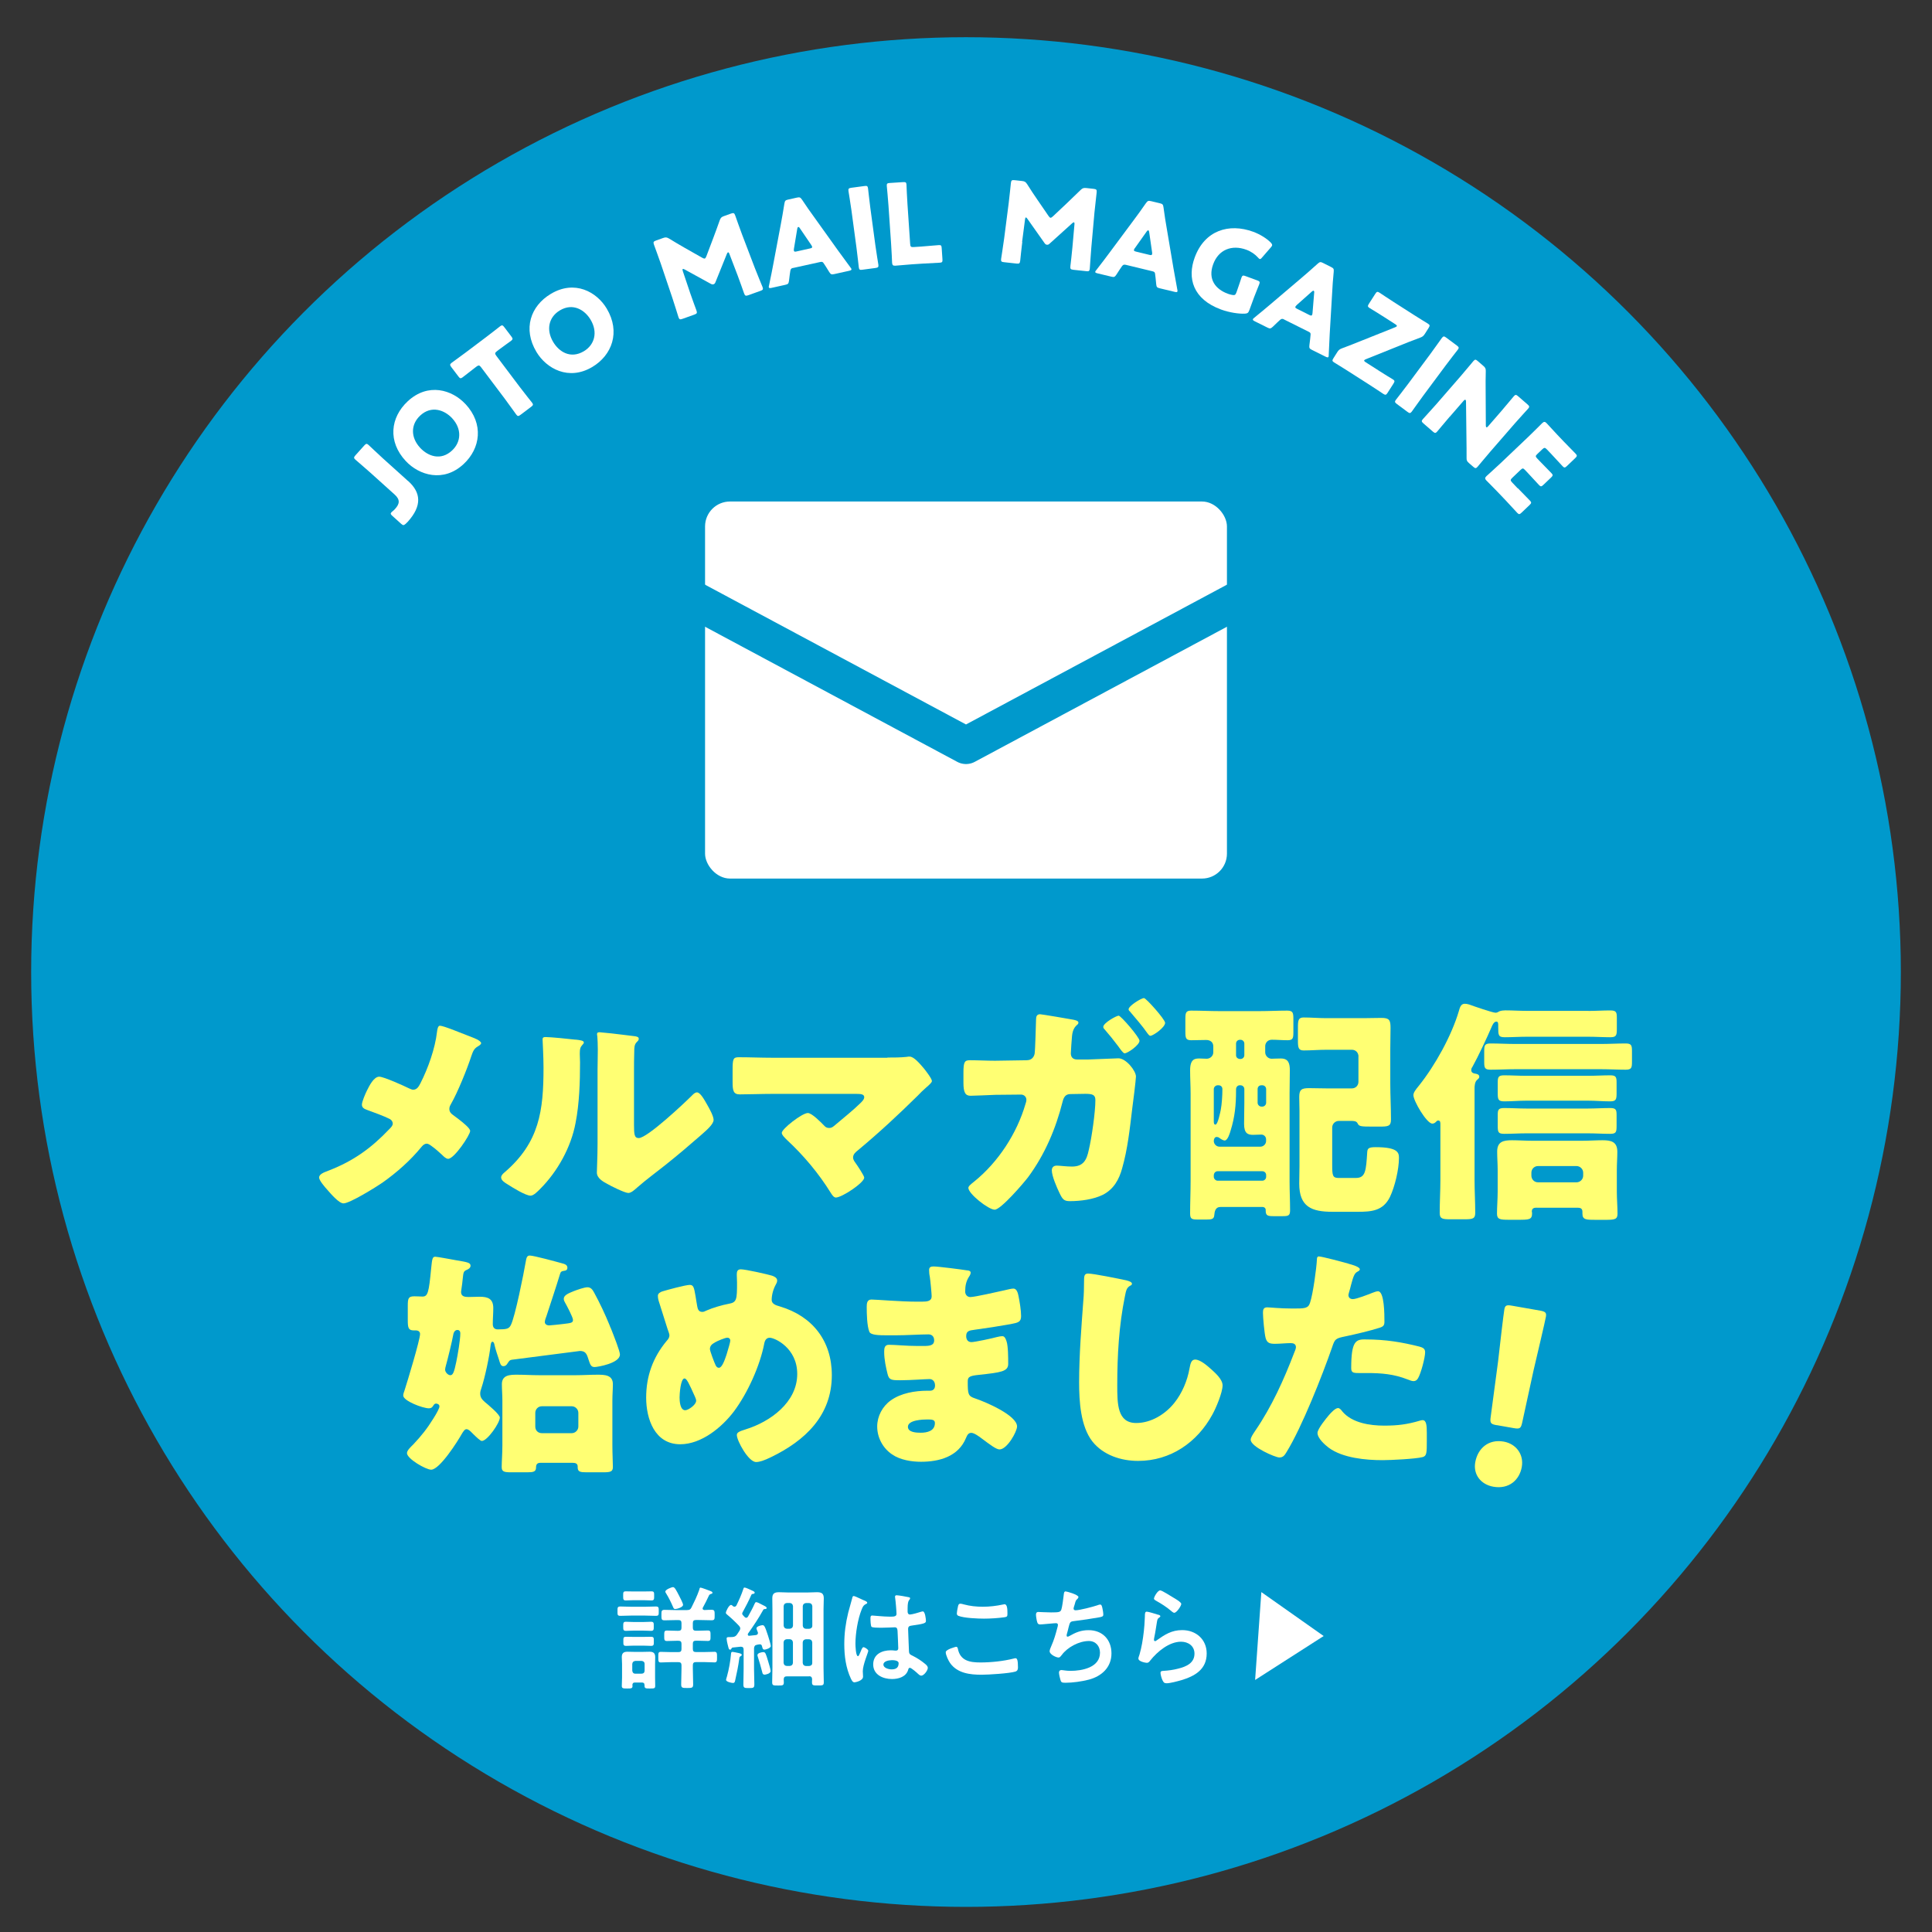 <?xml version="1.0" encoding="UTF-8"?>
<svg id="Design" xmlns="http://www.w3.org/2000/svg" viewBox="0 0 310 310">
  <rect x="0" y="0" width="310" height="310" fill="#333333" stroke="none"/>
  <defs>
    <style>
      .cls-1 {
        fill: #09c;
      }

      .cls-2, .cls-3 {
        fill: #fff;
      }

      .cls-3 {
        stroke: #09c;
        stroke-linecap: round;
        stroke-linejoin: round;
        stroke-width: 5.95px;
      }

      .cls-4 {
        fill: #ffff73;
      }
    </style>
  </defs>
  <circle class="cls-1" cx="155" cy="155.97" r="150"/>
  <g>
    <path class="cls-4" d="M76.25,166.65c.53.19.95.53.95.72,0,.23-.34.42-.53.53-.65.38-.8.87-1.03,1.52-.68,2.09-2.2,5.85-3.27,7.71-.15.27-.27.49-.27.8,0,.53.34.8.61.99.3.23,1.37.99,2.05,1.63.42.38.68.72.68.91,0,.65-2.55,4.48-3.53,4.48-.34,0-.72-.38-.95-.61-.3-.27-1.06-.99-1.71-1.44-.3-.23-.57-.38-.76-.38-.38,0-.61.23-.84.49-1.79,2.2-3.99,4.14-6.31,5.78-.99.68-5.21,3.31-6.23,3.31-.72,0-2.05-1.56-2.58-2.17-.42-.46-1.33-1.52-1.33-1.98,0-.53.8-.84,1.33-1.03.11-.04.19-.08.27-.11,3.91-1.52,6.76-3.57,9.65-6.61.3-.3.57-.57.57-.91,0-.3-.19-.57-.46-.72-.95-.49-2.66-1.1-3.69-1.48-.42-.15-.8-.34-.8-.84,0-.46.57-1.79.8-2.24.38-.76,1.1-2.24,1.98-2.24.72,0,3.99,1.48,4.75,1.86.27.11.49.23.68.23.65,0,.91-.53,1.18-1.03,1.22-2.39,2.36-5.59,2.66-8.25.04-.27.11-.99.46-.99.61,0,3.57,1.25,5.66,2.05Z"/>
    <path class="cls-4" d="M92.35,166.81c.72.08,1.33.15,1.33.46,0,.15-.15.3-.23.38-.34.38-.42.65-.42,1.44,0,.46.04.91.04,1.37,0,3.15-.11,6.65-.72,9.73-.72,3.88-2.89,7.79-5.66,10.56-.42.42-1.06,1.1-1.56,1.1-.8,0-2.93-1.33-3.69-1.82-.38-.23-1.03-.61-1.03-1.1,0-.34.3-.61.57-.84,5.58-4.79,6.23-9.88,6.23-16.79,0-1.75-.15-4.37-.15-4.52,0-.34.19-.38.49-.38.8,0,3.8.3,4.79.42ZM101.73,180.52c0,1.56.08,2.09.76,2.09,1.37,0,7.33-5.62,8.55-6.84.19-.19.46-.49.8-.49.53,0,1.18,1.18,1.67,2.05.3.53.99,1.75.99,2.36,0,.68-1.1,1.63-1.79,2.24-.11.11-.27.23-.34.3-1.79,1.56-3.57,3.08-5.43,4.56-1.56,1.25-3.19,2.43-4.71,3.76-.38.34-.95.87-1.41.87-.57,0-2.85-1.14-3.42-1.48-.65-.34-1.63-.91-1.63-1.79,0-.76.11-2.47.11-4.6v-11.93c0-.76.04-2.01.04-3.19,0-.87-.04-1.71-.08-2.2-.04-.11-.04-.19-.04-.3,0-.27.19-.3.42-.3.08,0,1.63.15,1.94.19.61.08,3.27.38,3.8.46.3.08.53.11.53.42,0,.23-.19.38-.34.53-.38.38-.38.95-.38,1.44-.04,1.14-.04,2.28-.04,3.42v8.44Z"/>
    <path class="cls-4" d="M142.38,169.69c1.03,0,2.09,0,3.12-.11.11-.04.3-.04.46-.04.65,0,1.52.99,2.32,1.94.27.34,1.25,1.6,1.25,1.98,0,.23-.38.57-.99,1.1-.38.34-.84.76-1.29,1.25-3.08,3.04-6.27,6-9.57,8.74-.38.3-.8.65-.8,1.18,0,.34.23.65.42.91.27.38,1.37,2.01,1.37,2.32,0,.8-3.57,3.19-4.56,3.19-.34,0-.65-.49-.84-.8-1.94-3.12-4.33-5.96-6.99-8.43-.27-.27-.84-.8-.84-1.14,0-.65,3.27-3.19,4.18-3.19.65,0,2.09,1.48,2.58,1.98.23.27.46.42.84.42.46,0,.72-.27,1.03-.53,1.33-1.14,2.7-2.2,3.95-3.42.23-.23.65-.61.65-.99,0-.49-.57-.53-1.25-.53h-13.6c-1.67,0-3.61.08-5.13.08-1.06,0-1.14-.68-1.14-2.05v-1.82c0-1.82.08-2.09.99-2.09,1.79,0,3.53.08,5.28.08h18.58Z"/>
    <path class="cls-4" d="M164.83,170.11c.61,0,1.06-.42,1.18-1.03.11-.68.19-4.52.23-5.47,0-.49.11-.87.65-.87.23,0,4.75.76,5.28.87.19.04.87.15.87.46,0,.19-.11.3-.27.42-.27.27-.65.65-.76,1.75-.04.3-.19,2.55-.19,2.77,0,.61.34.99.99.99h1.86c1.14-.04,4.71-.19,4.79-.19,1.22,0,2.81,2.01,2.81,2.93,0,.42-.49,4.45-.61,5.24-.38,3.15-.72,6.38-1.6,9.46-.49,1.82-1.37,3.38-3.08,4.26-1.52.76-3.61,1.03-5.32,1.03-.95,0-1.18-.3-1.67-1.33-.42-.87-1.22-2.7-1.22-3.61,0-.46.27-.76.8-.76.46,0,1.52.15,2.43.15,1.82,0,2.36-1.03,2.7-2.66.46-1.9,1.06-6.08,1.06-7.98,0-.84-.38-1.03-1.6-1.03l-2.43.04c-.76,0-1.06.53-1.22,1.18-1.1,4.37-2.85,8.51-5.55,12.16-.72.95-4.37,5.21-5.36,5.21s-4.22-2.55-4.22-3.5c0-.27.38-.57.99-1.06,3.8-3.08,6.8-7.67,8.17-12.39.08-.19.15-.49.15-.68,0-.49-.38-.84-.87-.84l-4.1.04c-1.06.04-3.38.15-3.99.15-.84,0-1.14-.53-1.14-2.09v-1.63c0-1.71.19-1.98,1.03-1.98,1.33,0,2.7.08,4.03.08l5.17-.08ZM182.84,167c0,.68-1.9,2.01-2.39,2.01-.23,0-.65-.61-1.03-1.14-.68-.91-1.48-1.9-2.24-2.77-.11-.11-.15-.19-.15-.34,0-.61,2.09-1.79,2.47-1.79.34,0,3.34,3.46,3.34,4.03ZM186.95,164.11c0,.76-1.94,2.09-2.36,2.09-.19,0-.34-.23-.46-.38-.84-1.22-1.86-2.36-2.81-3.5-.11-.11-.23-.19-.23-.38,0-.53,2.01-1.79,2.47-1.79.34,0,3.38,3.42,3.38,3.95Z"/>
    <path class="cls-4" d="M195.79,193.67c-.76,0-.91.72-.95,1.29-.04.65-.42.72-1.22.72h-1.41c-.99,0-1.25-.08-1.25-.99,0-1.71.08-3.46.08-5.17v-14.06c0-1.25-.08-2.47-.08-3.72,0-1.86.8-1.9,1.52-1.9.34,0,.8.04,1.14.04.57,0,1.06-.46,1.06-1.03v-.95c0-.68-.49-1.03-1.14-1.03-.8,0-1.6.04-2.39.04-.87,0-.95-.34-.95-1.37v-2.05c0-.99.08-1.33.95-1.33,1.52,0,3,.08,4.52.08h6.42c1.48,0,2.96-.08,4.45-.08.91,0,.99.34.99,1.33v2.13c0,.99-.08,1.29-.95,1.29s-1.67-.08-2.51-.08c-.68,0-1.06.53-1.06,1.03v.99c0,.57.49,1.03,1.03,1.03.19,0,.95-.04,1.48-.04,1.25,0,1.44.84,1.44,1.9,0,1.25-.04,2.47-.04,3.72v14.13c0,1.52.08,3.08.08,4.6,0,.87-.27.95-1.22.95h-1.44c-.91,0-1.25-.08-1.25-.87v-.15c0-.15-.11-.46-.57-.46h-6.73ZM199.66,174.75c0-.34-.27-.61-.61-.61h-.15c-.3,0-.57.27-.57.65v.23c0,2.24-.19,4.22-.87,6.38-.11.38-.46,1.6-.95,1.6-.27,0-.72-.3-.95-.49-.11-.04-.23-.08-.34-.08-.34,0-.46.38-.46.65,0,.49.42.91.91.91h6.57c.49,0,.91-.42.91-.91v-.27c0-.42-.34-.76-.76-.76-.46,0-.87.04-1.33.04-.84,0-1.44-.23-1.44-1.75,0-1.1.04-2.24.04-3.34v-2.24ZM195.37,174.14c-.3,0-.61.27-.61.61v5.09c0,.3,0,.61.27.61.38,0,.76-1.98.84-2.32.19-.99.27-2.39.27-3.38,0-.38-.27-.61-.61-.61h-.15ZM194.76,188.84c0,.3.3.61.61.61h7.18c.34,0,.61-.3.61-.61v-.3c0-.34-.27-.61-.61-.61h-7.18c-.3,0-.57.23-.61.61v.3ZM199.05,169.92c.34,0,.61-.27.61-.61v-1.86c0-.34-.27-.61-.61-.61h-.11c-.34,0-.61.27-.61.61v1.86c0,.34.23.57.61.61h.11ZM202.4,174.14c-.38,0-.61.27-.61.61v2.2c0,.3.27.61.61.61h.15c.34,0,.61-.3.61-.61v-2.2c0-.34-.27-.61-.61-.61h-.15ZM217.98,169.54c0-.65-.46-1.1-1.06-1.1h-4.1c-1.22,0-2.43.11-3.65.11-.84,0-.91-.49-.91-1.56v-2.17c0-1.1.08-1.56.91-1.56,1.22,0,2.43.11,3.65.11h5.97c.95,0,1.9-.04,2.85-.04,1.29,0,1.48.34,1.48,1.6,0,1.14-.04,2.28-.04,3.46v5.43c0,1.94.11,3.88.11,5.81,0,1.1-.46,1.14-1.86,1.14h-1.14c-1.9,0-2.13-.04-2.36-.53-.19-.38-.65-.38-1.03-.38h-1.98c-.57,0-1.06.46-1.06,1.06v5.96c0,1.67.04,2.13.99,2.13h2.81c1.56,0,1.63-1.18,1.82-4.14.04-.57.19-.8,1.33-.8,3.57,0,3.76.87,3.76,1.71,0,1.86-.65,4.6-1.44,6.27-1.1,2.24-2.93,2.39-5.17,2.39h-4.07c-3.34,0-5.32-.8-5.32-4.52,0-.95.04-1.9.04-2.85v-8.78c0-.76-.04-1.52-.04-2.28,0-1.22.42-1.41,1.6-1.41.91,0,1.82.04,2.77.04h4.07c.61,0,1.06-.46,1.06-1.06v-4.07Z"/>
    <path class="cls-4" d="M254.87,162.21c1.18,0,2.32-.08,3.5-.08.99,0,1.06.3,1.06,1.22v1.75c0,1.03-.08,1.33-1.06,1.33-1.14,0-2.32-.08-3.5-.08h-9.88c-1.18,0-2.36.08-3.53.08-1.06,0-1.06-.34-1.06-1.63v-.23c0-.34,0-.65-.3-.65-.42,0-.68.65-.8.95-.76,1.75-2.13,4.67-3.04,6.31-.11.15-.19.3-.19.53,0,.42.38.53.68.57.27.04.61.15.61.49,0,.19-.11.3-.38.53-.34.3-.38.99-.38,1.29v14.74c0,1.75.11,3.5.11,5.28,0,.95-.42,1.03-1.71,1.03h-2.32c-1.25,0-1.67-.08-1.67-1.03,0-1.79.11-3.53.11-5.28v-8.89c0-.3,0-.65-.34-.65-.19,0-.27.11-.38.23-.15.15-.34.27-.57.27-.91,0-3.04-3.65-3.04-4.56,0-.42.34-.87.91-1.56,2.58-3.23,5.21-7.98,6.38-11.93.15-.53.3-1.18.95-1.18.23,0,.42.04.68.11.61.23,3.8,1.33,4.26,1.33.23,0,.42-.11.61-.23.3-.11.65-.15.95-.15,1.14,0,2.28.08,3.46.08h9.88ZM256.92,171.56h-13.83c-1.29,0-2.62.08-3.91.08-.95,0-1.03-.3-1.03-1.25v-1.71c0-.95.08-1.25,1.03-1.25,1.29,0,2.62.08,3.91.08h13.83c1.29,0,2.62-.08,3.91-.08.95,0,1.03.3,1.03,1.25v1.71c0,.95-.08,1.25-1.03,1.25-1.29,0-2.62-.08-3.91-.08ZM246.59,193.78c-.3,0-.8,0-.8.61,0,.08.04.15.04.27,0,1.06-.46,1.06-2.32,1.06h-1.41c-1.44,0-1.9-.08-1.9-.99,0-.99.11-2.36.11-3.53v-3.46c0-.99-.08-1.98-.08-2.96,0-1.6.99-1.82,2.36-1.82,1.06,0,2.17.08,3.23.08h8.06c1.1,0,2.17-.08,3.27-.08,1.37,0,2.36.23,2.36,1.86,0,.95-.08,1.94-.08,2.93v3.46c0,1.22.11,2.39.11,3.53,0,.91-.42.99-1.94.99h-1.52c-1.56,0-2.17,0-2.17-.99v-.3c0-.49-.27-.65-.72-.65h-6.61ZM254.83,176.61h-9.95c-1.18,0-2.32.11-3.5.11-.99,0-1.06-.3-1.06-1.33v-1.67c0-.87.08-1.18,1.03-1.18,1.18,0,2.36.08,3.53.08h9.95c1.18,0,2.36-.08,3.53-.08.95,0,1.03.3,1.03,1.18v1.67c0,1.03-.08,1.33-1.06,1.33-1.18,0-2.32-.11-3.5-.11ZM254.83,181.85h-9.95c-1.18,0-2.32.08-3.5.08-.99,0-1.06-.27-1.06-1.29v-1.71c0-.84.08-1.14,1.03-1.14,1.18,0,2.36.08,3.53.08h9.95c1.18,0,2.36-.08,3.53-.08.95,0,1.03.3,1.03,1.14v1.71c0,1.03-.08,1.29-1.06,1.29-1.18,0-2.32-.08-3.5-.08ZM245.72,188.65c0,.53.42,1.06,1.06,1.06h6.19c.57,0,1.06-.49,1.06-1.06v-.49c0-.57-.49-1.06-1.06-1.06h-6.19c-.61,0-1.06.49-1.06,1.06v.49Z"/>
    <path class="cls-4" d="M81.48,218.68c-.08.15-.27.53-.72.53-.42,0-.53-.49-.68-.99-.19-.57-.61-1.82-.72-2.36-.04-.19-.11-.57-.34-.57s-.27.42-.3.57c-.19,1.79-.91,5.17-1.48,6.88-.11.3-.19.57-.19.87,0,.61.3.95.72,1.33.46.38,2.43,2.01,2.43,2.51,0,.87-2.01,3.76-2.89,3.76-.23,0-.87-.61-1.33-1.06l-.34-.34c-.19-.19-.49-.49-.8-.49s-.57.49-.72.72c-.68,1.22-3.57,5.78-4.94,5.78-.84,0-3.88-1.75-3.88-2.66,0-.46.68-1.06.99-1.37,1.33-1.41,2.24-2.55,3.27-4.22.08-.11.19-.3.3-.49.27-.46.65-1.14.65-1.41,0-.3-.27-.46-.57-.46-.19,0-.34.19-.42.34-.11.15-.23.42-.72.42-.95,0-4.1-1.18-4.1-2.05,0-.23.11-.57.19-.76.42-1.29,2.51-8.17,2.51-9.12,0-.38-.3-.57-.68-.57h-.34c-.87,0-.95-.46-.95-1.67v-2.24c0-1.22.08-1.56,1.06-1.56.49,0,1.03.04,1.29.04.87,0,1.03-.61,1.41-4.6.15-1.44.19-1.79.65-1.79.34,0,2.74.46,3.38.57,1.79.3,2.28.38,2.28.87,0,.34-.3.53-.57.65-.57.23-.57.42-.68,1.41-.04.46-.11,1.03-.23,1.82,0,.11-.04.23-.04.34,0,.72.61.8,1.18.8.61,0,1.22-.04,1.82-.04,1.33,0,2.17.34,2.17,1.82,0,.87-.08,1.71-.08,2.58,0,.53.27.84.8.84,1.48,0,1.79-.11,2.09-.68.68-1.29,2.09-8.36,2.39-10.14.11-.57.15-1.03.65-1.03.65,0,4.25.99,5.09,1.22.42.11.95.23.95.72,0,.38-.23.46-.42.49-.53.08-.65.15-.76.53-.68,2.24-1.44,4.48-2.17,6.73-.11.3-.27.68-.27.99,0,.23.19.53.72.53.23,0,1.9-.19,2.24-.23,1.18-.15,1.56-.15,1.56-.65,0-.42-1.03-2.36-1.29-2.81-.08-.15-.19-.34-.19-.57,0-.57.68-.87,1.63-1.25.49-.19,1.67-.61,2.17-.61.57,0,.84.42,1.1.91.91,1.67,1.71,3.38,2.43,5.13.04.15.15.38.27.65.49,1.25,1.41,3.57,1.41,4.1,0,1.41-3.61,2.01-4.07,2.01-.65,0-.72-.49-1.06-1.48-.23-.72-.49-1.1-1.29-1.1-.08,0-9.69,1.25-10.94,1.41-.3.04-.42.19-.61.49ZM73.39,213.4c-.53,0-.65.65-.68.84-.15.91-.91,3.99-1.18,4.94-.04.15-.11.42-.11.57,0,.46.49.91.84.91.42,0,.61-.49.95-2.13.23-1.1.65-3.53.65-4.6,0-.3-.15-.53-.46-.53ZM80.61,224.72c0-.91-.08-1.75-.08-2.62,0-1.48,1.29-1.52,2.43-1.52s2.39.08,3.57.08h5.81c1.18,0,2.36-.08,3.53-.08s2.47.04,2.47,1.52c0,.8-.08,1.67-.08,2.62v7.18c0,1.29.08,2.85.08,3.5,0,.76-.42.84-1.63.84h-2.58c-1.03,0-1.44-.08-1.44-.8v-.15c0-.46-.38-.57-.76-.57h-5.24c-.46,0-.68.23-.68.72,0,.72-.42.8-1.44.8h-2.51c-1.14,0-1.56-.08-1.56-.84,0-.87.11-2.17.11-3.5v-7.18ZM85.89,228.9c0,.65.46,1.06,1.06,1.06h4.79c.57,0,1.06-.49,1.06-1.06v-2.2c0-.57-.49-1.06-1.06-1.06h-4.79c-.61,0-1.06.49-1.06,1.06v2.2Z"/>
    <path class="cls-4" d="M123.9,204.7c.34.11.8.34.8.76,0,.27-.11.46-.23.68-.38.68-.65,1.63-.65,2.43,0,.65.65.87,1.33,1.06,5.21,1.56,8.32,5.51,8.32,11.02,0,6.5-4.29,10.52-9.8,13.18-1.1.53-1.79.76-2.36.76-1.22,0-3.08-3.42-3.08-4.33,0-.38.3-.57,1.41-.91,3.95-1.22,8.28-4.33,8.28-8.89,0-4.18-3.61-5.81-4.41-5.81-.49,0-.76.34-.87.87-.68,3.61-2.7,8.05-4.9,10.98-1.94,2.55-5.21,5.24-8.59,5.24-4.1,0-5.47-4.07-5.47-7.48s1.06-6.42,3.27-9.08c.27-.3.46-.53.46-.95,0-.19-.19-.68-.3-.99-.49-1.52-.95-3.04-1.44-4.56-.08-.27-.11-.53-.11-.76,0-.38.38-.61.76-.72.76-.23,3.68-1.03,4.37-1.03.61,0,.68.49.91,1.79.08.46.15.99.27,1.63.08.46.23.91.8.91.23,0,.34-.04.72-.23.95-.42,2.47-.87,3.5-1.06,1.33-.23,1.37-.65,1.37-3.42,0-.42-.04-.84-.04-1.25,0-.49.08-.87.65-.87.76,0,4.29.8,5.05,1.03ZM109.04,224.23c0,.57.08,2.05.91,2.05.49,0,1.75-.87,1.75-1.52,0-.23-.08-.38-.19-.65-.95-2.13-1.33-2.93-1.67-2.93-.65,0-.8,2.55-.8,3.04ZM114.71,215.41c-.42.23-.8.49-.8,1.06,0,.3.72,2.2.91,2.58.11.23.27.42.53.42.46,0,.87-1.03,1.22-2.09.34-1.1.61-2.05.61-2.28,0-.27-.19-.46-.46-.46-.38,0-1.63.53-2.01.76Z"/>
    <path class="cls-4" d="M155.22,203.83c.19.04.53.08.53.38,0,.19-.11.42-.27.65-.49.76-.61,1.52-.61,2.39,0,.49.34.87.83.87.68,0,4.37-.84,5.36-1.06.61-.15,1.25-.3,1.56-.3.53,0,.72.76.8,1.18.19.95.42,2.28.42,3.23s-.46,1.06-1.67,1.29c-1.9.34-3.88.65-5.81.91-.91.11-1.33.23-1.33,1.03,0,.53.27.95.84.95.53,0,3.38-.61,4.03-.8.3-.08.68-.15.95-.15.3,0,.49.3.65.8.27.8.27,2.62.27,3.65,0,1.22-1.18,1.37-4.67,1.75-1.52.15-1.82.34-1.82,1.03,0,2.09.04,2.39,1.22,2.77,1.6.53,6.69,2.7,6.69,4.48,0,.84-1.6,3.69-2.81,3.69-.53,0-1.52-.76-2.85-1.75-.34-.27-1.22-.91-1.67-.91-.53,0-.68.42-.87.84-1.22,2.96-4.25,3.8-7.22,3.8-1.44,0-3.31-.27-4.63-1.18-1.52-1.03-2.39-2.74-2.39-4.48,0-1.63.84-3.23,2.17-4.18,1.63-1.18,3.91-1.56,5.89-1.56h.42c.53,0,.8-.34.8-.84,0-.76-.49-1.03-.87-1.03-.68,0-3.04.19-4.71.19-1.44,0-1.82-.04-2.05-1.06-.23-.95-.53-2.2-.53-3.53,0-.57.08-1.1.76-1.1,1.1,0,2.74.19,4.56.19h1.03c.95,0,1.67-.08,1.67-.91,0-.53-.3-.95-.91-.95-1.29,0-3.61.15-5.39.15h-1.14c-1.52,0-2.74-.04-2.96-.57-.38-.95-.42-2.89-.42-3.99,0-.53.04-1.18.76-1.18s4.71.34,7.22.34h.84c.91,0,1.6-.08,1.6-.87,0-.34-.19-2.47-.3-3.15-.08-.34-.11-.72-.11-1.06,0-.46.27-.57.72-.57.72,0,4.56.49,5.51.65ZM145.68,228.94c0,.91,1.41.95,2.05.95,1.03,0,2.28-.27,2.28-1.56,0-.53-.46-.57-1.18-.57-.76,0-3.15.08-3.15,1.18Z"/>
    <path class="cls-4" d="M180.79,205.46c.3.08.84.23.84.53,0,.15-.15.27-.27.3-.61.34-.68.8-.87,1.75-.95,4.67-1.22,9.46-1.22,14.21,0,3,0,6.08,3.04,6.08,2.39,0,4.67-1.41,6.12-3.23,1.25-1.56,2.09-3.57,2.43-5.51.15-.76.27-1.44.91-1.44.84,0,1.98,1.03,2.58,1.56.68.61,1.82,1.63,1.82,2.58,0,1.14-1.06,3.65-1.63,4.67-2.43,4.48-6.72,7.45-11.93,7.45-2.7,0-5.58-.91-7.33-3.12-1.9-2.43-2.13-6.46-2.13-9.5,0-4.37.38-9.04.68-13.15.08-.8.11-2.09.11-2.96s0-1.33.65-1.33c.87,0,4.98.84,6.19,1.1Z"/>
    <path class="cls-4" d="M216.33,202.76c.72.19,1.86.53,1.86.91,0,.19-.23.3-.38.38-.53.27-.68.87-1.03,2.13-.08.34-.19.76-.34,1.25-.04.15-.08.3-.08.34,0,.46.3.68.72.68.57,0,2.51-.76,3.08-.99.3-.11.68-.27.95-.27,1.03,0,1.03,3.76,1.03,4.9,0,.53-.15.76-.76.95-1.52.49-3.95,1.06-5.43,1.37-1.63.34-1.75.38-2.2,1.75-1.6,4.6-4.86,12.84-7.29,16.79-.3.49-.53.91-1.18.91s-4.6-1.71-4.6-2.85c0-.34.3-.8.76-1.48,2.62-3.84,4.56-8.13,6.23-12.5.11-.23.27-.65.27-.87,0-.53-.42-.65-.84-.65-.76,0-1.67.11-2.51.11s-1.29-.11-1.52-.95c-.19-.72-.42-3.27-.42-4.03,0-.49.08-.87.68-.87.38,0,2.09.19,4.07.19s2.51,0,2.81-.95c.46-1.37,1.03-5.47,1.1-6.99,0-.23.08-.42.3-.42.49,0,4.03.95,4.71,1.14ZM215.38,226.47c1.56,1.86,4.45,2.28,6.72,2.28,2.13,0,3.69-.19,5.74-.8.11-.04.27-.08.42-.08.61,0,.68.84.68,2.05v1.14c0,2.09,0,2.55-.68,2.74-1.14.3-5.17.49-6.42.49-2.7,0-6.38-.34-8.62-1.98-.61-.46-1.82-1.52-1.82-2.39,0-.65,1.41-2.36,1.86-2.89.3-.34.99-1.1,1.44-1.1.27,0,.53.34.68.53ZM219.1,214.92c3.31,0,5.89.46,8.62,1.14.53.15.95.3.95.91,0,.87-.68,3.42-1.14,4.18-.15.27-.38.46-.72.46-.27,0-.65-.15-.95-.27-2.2-.87-4.22-1.03-6.54-1.03h-1.37c-.87,0-1.14-.11-1.14-.8,0-4.37.76-4.6,2.28-4.6Z"/>
    <path class="cls-4" d="M244.18,235.38c-.36,2.06-2.03,3.62-4.57,3.17-2.02-.36-3.24-1.96-2.9-3.91.39-2.21,2.09-3.76,4.56-3.33,2.02.36,3.26,2.08,2.91,4.06ZM240.15,228.68c-.97-.17-1.1-.35-.96-1.33l1.19-8.94c.26-2.35.87-7.56,1-8.31.11-.64.36-.75,1.19-.6l4.57.8c.82.15,1.02.33.91.97-.13.75-1.33,5.82-1.98,8.6l-1.82,8.36c-.21.97-.38,1.09-1.36.92l-2.73-.48Z"/>
  </g>
  <g>
    <path class="cls-2" d="M65.5,77.19c2.04,1.84,2.26,3.95-.08,6.54-.11.12-.23.23-.35.34-.29.24-.39.25-.68,0l-1.44-1.3c-.28-.25-.32-.37-.16-.55.06-.07.17-.16.26-.23.1-.08.23-.2.36-.35.71-.79.83-1.46-.09-2.29l-3.92-3.53c-.71-.64-2.28-1.98-2.38-2.07-.28-.25-.26-.38.01-.69l1.42-1.58c.28-.31.4-.34.68-.09.09.08,1.59,1.51,2.3,2.15l4.05,3.65Z"/>
    <path class="cls-2" d="M74.68,64.82c2.99,3.21,2.4,7.14-.29,9.64-3.23,3.01-7.14,1.81-9.28-.48-2.92-3.13-2.48-6.99.31-9.59,3.27-3.04,7.13-1.85,9.25.43ZM67.42,71.86c1.25,1.34,3.3,2.12,5.12.42,1.46-1.36,1.6-3.46,0-5.18-1.21-1.3-3.31-2.1-5.12-.42-1.54,1.44-1.54,3.52,0,5.18Z"/>
    <path class="cls-2" d="M83.43,62.13c.57.76,1.86,2.38,1.94,2.48.23.3.18.42-.15.67l-1.7,1.28c-.33.25-.46.26-.69-.05-.08-.1-1.28-1.79-1.85-2.55l-3.78-5.02c-.27-.36-.4-.38-.76-.11l-.3.23c-.52.39-1.82,1.42-1.92,1.49-.3.23-.42.18-.67-.15l-1.13-1.49c-.25-.33-.26-.46.04-.69.1-.08,1.57-1.14,2.25-1.65l3.33-2.51c.68-.51,2.11-1.63,2.21-1.71.3-.23.42-.18.67.15l1.13,1.49c.25.33.26.46-.04.69-.1.08-1.45,1.04-1.96,1.43l-.3.23c-.36.27-.38.4-.11.76l3.78,5.02Z"/>
    <path class="cls-2" d="M97.35,49.51c2.25,3.77.84,7.49-2.31,9.37-3.79,2.26-7.37.27-8.97-2.42-2.2-3.68-.95-7.36,2.32-9.31,3.83-2.29,7.37-.31,8.96,2.36ZM88.76,54.87c.94,1.58,2.78,2.76,4.92,1.49,1.72-1.02,2.29-3.05,1.08-5.07-.91-1.53-2.8-2.75-4.92-1.49-1.81,1.08-2.24,3.12-1.08,5.07Z"/>
    <path class="cls-2" d="M110.72,46.96c.32.94.87,2.42,1.02,2.83.15.42.1.54-.33.69l-1.9.68c-.39.14-.51.11-.64-.25-.04-.12-.7-2.27-1.01-3.18l-1.83-5.42c-.32-.94-.96-2.66-1.09-3.03-.15-.42-.1-.54.33-.69l1.12-.4c.42-.15.58-.13.97.09.86.53,1.71,1.03,2.53,1.5l2.79,1.58c.19.1.32.15.41.12.1-.04.17-.16.25-.36l1.09-2.88c.33-.88.71-1.9,1.05-2.88.16-.42.27-.54.69-.69l1.12-.4c.42-.15.54-.1.69.33.27.76.6,1.72,1.09,3.03l2.04,5.35c.33.86,1.18,2.92,1.25,3.09.13.36.05.46-.34.6l-1.95.7c-.42.15-.54.1-.69-.33-.13-.37-.76-2.16-1.01-2.81l-1.33-3.48c-.06-.17-.14-.29-.23-.26-.05.02-.11.08-.18.25l-1.81,4.49c-.07.18-.14.32-.32.38-.17.06-.3.01-.47-.08l-4.15-2.28c-.17-.09-.25-.12-.32-.09-.07.02-.05.17,0,.34l1.16,3.45Z"/>
    <path class="cls-2" d="M127.24,42.99c-.28.06-.38.18-.43.48-.05.36-.12.73-.21,1.58-.07.46-.14.55-.59.65l-2.21.49c-.28.06-.41.05-.44-.09-.02-.07,0-.17.04-.32.33-1.6.51-2.47.65-3.24l1.25-6.63c.16-.88.36-1.94.56-3.24.08-.46.16-.55.61-.65l1.39-.31c.46-.1.56-.05.83.33.72,1.09,1.36,2,1.84,2.65l3.92,5.48c.5.7,1.03,1.41,2,2.73.1.12.16.21.17.28.03.14-.08.2-.37.27l-2.39.53c-.46.1-.56.05-.81-.34-.44-.73-.65-1.04-.85-1.34-.17-.28-.28-.33-.59-.26l-4.36.96ZM127.39,39.93c-.03.13-.02.24,0,.31.03.16.17.17.45.1l2.11-.47c.28-.06.4-.12.36-.28-.02-.07-.06-.17-.14-.28l-1.85-2.72c-.08-.13-.17-.18-.24-.17-.07.02-.12.1-.15.25l-.54,3.25Z"/>
    <path class="cls-2" d="M138.38,43.28c-.41.06-.53,0-.58-.38-.02-.12-.24-2.18-.37-3.13l-.81-6.01c-.13-.95-.46-2.99-.48-3.11-.05-.37.05-.46.46-.52l2.1-.28c.41-.06.53,0,.58.38.02.12.24,2.18.37,3.13l.81,6.01c.13.95.46,2.99.48,3.11.05.37-.05.46-.46.52l-2.11.28Z"/>
    <path class="cls-2" d="M146.21,42.42c-.83.06-2.4.2-2.53.21-.38.03-.51-.09-.54-.47,0-.13-.09-2.12-.16-3.07l-.42-6.11c-.06-.95-.26-3.01-.27-3.14-.03-.38.08-.46.49-.48l2.12-.14c.41-.03.53.04.55.41,0,.13.09,2.19.16,3.15l.43,6.36c.03.45.13.53.58.5l1.22-.08c.84-.06,2.66-.22,2.78-.23.38-.03.46.08.48.49l.12,1.78c.03.41-.04.53-.41.55-.12,0-1.94.1-2.79.15l-1.83.12Z"/>
    <path class="cls-2" d="M164.03,38.82c-.13.98-.28,2.56-.33,2.99-.05.45-.15.53-.6.48l-2-.22c-.41-.04-.51-.13-.47-.5.01-.12.37-2.35.49-3.3l.73-5.68c.12-.98.31-2.81.35-3.2.05-.45.15-.53.6-.48l1.18.13c.45.05.58.14.83.51.54.86,1.08,1.68,1.62,2.46l1.81,2.64c.13.18.22.28.31.29.11.01.22-.07.38-.21l2.24-2.11c.69-.65,1.47-1.4,2.21-2.13.32-.31.47-.36.92-.32l1.18.13c.45.05.53.15.48.6-.09.81-.21,1.81-.35,3.2l-.51,5.7c-.08.91-.22,3.15-.24,3.32-.04.38-.16.44-.57.39l-2.06-.22c-.45-.05-.53-.15-.48-.6.04-.39.27-2.27.32-2.97l.33-3.71c.02-.18,0-.33-.09-.34-.05,0-.13.02-.27.15l-3.6,3.25c-.14.13-.26.23-.46.2-.18-.02-.28-.12-.39-.28l-2.73-3.87c-.11-.16-.18-.22-.25-.23s-.12.13-.14.31l-.47,3.61Z"/>
    <path class="cls-2" d="M180.61,42.49c-.28-.07-.42,0-.6.25-.2.3-.42.6-.88,1.33-.26.38-.36.43-.82.32l-2.21-.53c-.28-.07-.39-.13-.36-.27.02-.07.07-.15.18-.27,1-1.3,1.54-2,2-2.63l4.03-5.42c.53-.72,1.18-1.59,1.92-2.67.28-.38.38-.43.84-.32l1.38.33c.46.11.53.2.6.66.17,1.3.35,2.4.49,3.19l1.12,6.64c.15.85.31,1.72.6,3.33.04.16.05.25.03.32-.03.14-.17.15-.45.08l-2.38-.57c-.46-.11-.53-.2-.58-.66-.07-.85-.13-1.22-.17-1.58-.03-.32-.1-.41-.42-.49l-4.34-1.05ZM182.09,39.81c-.08.11-.12.21-.14.28-.04.16.08.22.36.29l2.1.51c.28.07.41.06.45-.1.02-.07.02-.18,0-.31l-.47-3.26c-.02-.15-.07-.24-.14-.26s-.16.04-.24.16l-1.91,2.69Z"/>
    <path class="cls-2" d="M200.45,49.8c-.15.41-.28.49-.71.53-.99.04-2.48-.18-3.8-.66-4.55-1.67-5.46-5.05-4.24-8.36,1.59-4.34,5.48-5.55,9.39-4.12,1.13.42,2.16,1.08,2.8,1.72.19.21.27.35.22.5-.03.08-.1.17-.2.29l-1.39,1.6c-.17.21-.28.3-.4.26-.08-.03-.17-.12-.29-.26-.44-.49-1.12-.97-1.85-1.23-2.32-.85-4.46-.02-5.32,2.33-.89,2.43.39,4.02,2.37,4.74.22.08.45.14.66.18.43.08.55.01.7-.4l.09-.25c.25-.68.68-2.01.72-2.13.13-.35.26-.39.65-.24l1.88.69c.39.14.46.25.33.6-.04.12-.58,1.42-.83,2.09l-.78,2.13Z"/>
    <path class="cls-2" d="M206.02,51.24c-.26-.13-.41-.1-.64.1-.26.25-.55.49-1.15,1.09-.34.31-.45.34-.87.13l-2.03-1.01c-.26-.13-.35-.22-.29-.35.03-.06.1-.13.23-.23,1.26-1.04,1.95-1.6,2.54-2.11l5.14-4.37c.68-.59,1.5-1.28,2.47-2.17.35-.31.47-.33.88-.12l1.27.64c.42.21.47.31.43.78-.13,1.3-.2,2.41-.24,3.22l-.4,6.72c-.05.86-.09,1.75-.16,3.38,0,.16,0,.26-.04.32-.06.13-.19.1-.45-.02l-2.19-1.09c-.42-.21-.47-.31-.42-.77.12-.85.14-1.22.18-1.58.04-.32,0-.43-.3-.57l-3.99-1.99ZM208.06,48.96c-.1.09-.17.18-.2.24-.07.15.02.23.28.36l1.93.97c.26.13.39.15.46,0,.03-.06.06-.17.07-.31l.27-3.28c.02-.15-.02-.25-.08-.28s-.16,0-.27.1l-2.46,2.19Z"/>
    <path class="cls-2" d="M221.12,59.4c.71.46,2.26,1.41,2.37,1.47.32.2.32.33.1.68l-.94,1.47c-.22.35-.34.4-.66.2-.11-.07-1.62-1.08-2.33-1.53l-3.38-2.16c-.7-.45-2.11-1.31-2.22-1.38-.32-.2-.32-.33-.1-.68l.59-.93c.24-.38.38-.5.81-.66.58-.21,1.12-.42,1.7-.65l6.78-2.71c.14-.06.25-.12.28-.17.06-.09-.03-.19-.24-.33l-1.76-1.13c-.71-.46-2.26-1.41-2.37-1.47-.32-.2-.32-.33-.1-.68l1.02-1.59c.22-.35.34-.4.66-.2.11.07,1.62,1.08,2.33,1.53l3.25,2.08c.7.45,2.11,1.31,2.22,1.38.32.2.32.33.1.68l-.59.93c-.23.36-.38.49-.8.64-.56.2-1.07.4-1.76.67l-6.9,2.77c-.14.06-.25.12-.28.17-.06.09.03.19.24.33l1.99,1.27Z"/>
    <path class="cls-2" d="M224.13,64.82c-.33-.25-.38-.37-.15-.67.08-.1,1.35-1.73,1.92-2.5l3.62-4.87c.57-.77,1.76-2.46,1.84-2.56.23-.3.36-.3.69-.05l1.71,1.27c.33.25.38.37.15.67-.08.1-1.35,1.73-1.92,2.5l-3.62,4.87c-.57.77-1.76,2.46-1.84,2.56-.23.3-.36.3-.69.05l-1.71-1.27Z"/>
    <path class="cls-2" d="M232.63,66.84c-.63.72-1.94,2.32-2.03,2.41-.25.29-.38.27-.69,0l-1.51-1.31c-.31-.27-.35-.4-.1-.68.08-.1,1.48-1.62,2.11-2.34l3.98-4.58c.63-.72,1.94-2.32,2.03-2.41.25-.29.38-.27.69,0l.9.78c.34.3.4.44.39.89-.03,1.05-.03,2-.02,2.99l.03,5.68c0,.14.03.24.07.28.05.05.15.01.28-.13l2.11-2.43c.63-.72,1.94-2.32,2.03-2.41.25-.29.38-.27.69,0l1.51,1.31c.31.27.35.4.1.68-.08.09-1.48,1.62-2.11,2.34l-3.98,4.58c-.63.72-1.94,2.32-2.03,2.41-.25.29-.38.27-.69,0l-.68-.59c-.34-.3-.4-.44-.39-.89,0-1,0-1.89-.02-3l-.07-6c0-.14-.03-.21-.07-.25-.07-.06-.17-.03-.3.12l-2.23,2.57Z"/>
    <path class="cls-2" d="M243.55,78.34c.58.61,1.86,1.91,1.95,2,.26.27.23.4-.07.69l-1.29,1.23c-.3.29-.43.31-.69.03-.09-.09-1.31-1.43-1.9-2.05l-1.27-1.33c-.57-.6-1.69-1.72-1.78-1.81-.26-.27-.26-.45.02-.71.09-.09,1.58-1.42,2.27-2.08l4.48-4.26c.69-.66,2.1-2.07,2.19-2.16.27-.26.45-.26.71.02.09.09,1.15,1.26,1.72,1.86l.99,1.04c.58.61,1.86,1.91,1.95,2,.26.27.23.4-.07.69l-1.34,1.28c-.3.29-.43.31-.69.03-.09-.09-1.31-1.43-1.9-2.05l-.61-.64c-.31-.33-.44-.33-.76-.02l-.8.76c-.3.29-.3.39-.02.69l.36.38c.58.61,1.86,1.91,1.95,2,.26.27.23.4-.07.69l-1.24,1.18c-.3.29-.43.31-.69.03-.09-.09-1.31-1.43-1.9-2.05l-.36-.38c-.29-.3-.39-.3-.69-.02l-1.34,1.28c-.33.31-.33.44-.02.76l.88.93Z"/>
  </g>
  <g>
    <rect class="cls-2" x="113.13" y="80.47" width="83.74" height="60.5" rx="4" ry="4"/>
    <polyline class="cls-3" points="201.5 94.71 155 119.62 108.5 94.71"/>
  </g>
  <g>
    <g>
      <path class="cls-2" d="M101.21,259.23c-.56,0-1.1.04-1.66.04-.49,0-.47-.18-.47-.74s-.02-.76.47-.76c.56,0,1.1.04,1.66.04h2.36c.56,0,1.1-.04,1.66-.04.49,0,.47.2.47.76s.02.74-.47.74c-.56,0-1.1-.04-1.66-.04h-2.36ZM103.41,270.37c0-.29-.14-.4-.41-.4h-1.12c-.29,0-.4.13-.41.41,0,.04.02.09.02.14,0,.4-.2.41-.86.41s-.86-.02-.86-.41c0-.45.04-.9.04-1.35v-2.16c0-.38-.04-.74-.04-1.12,0-.63.29-.86.9-.86.32,0,.67.02.99.02h1.58c.32,0,.67-.02.99-.02.61,0,.9.23.9.86,0,.38-.02.74-.02,1.12v2.16c0,.45.02.9.02,1.35,0,.41-.18.41-.86.41-.61,0-.85,0-.85-.4v-.18ZM101.7,256.76c-.49,0-.99.04-1.26.04-.45,0-.45-.18-.45-.74s0-.72.43-.72c.34,0,.83.02,1.28.02h1.55c.45,0,.94-.02,1.28-.02.45,0,.43.2.43.72s.02.74-.45.74c-.29,0-.76-.04-1.26-.04h-1.55ZM101.73,261.64c-.47,0-.92.04-1.28.04-.45,0-.45-.18-.45-.72s0-.74.43-.74c.31,0,.81.04,1.3.04h1.44c.47,0,.97-.04,1.28-.04.47,0,.45.2.45.72s.02.74-.45.74c-.38,0-.81-.04-1.28-.04h-1.44ZM101.8,264.05c-.49,0-1.01.04-1.33.04-.47,0-.45-.2-.45-.74s-.02-.72.45-.72c.38,0,.85.02,1.33.02h1.33c.47,0,.95-.02,1.31-.02.49,0,.47.18.47.72s.02.74-.45.74c-.32,0-.86-.04-1.33-.04h-1.33ZM102.94,268.55c.31,0,.49-.18.49-.49v-1.06c0-.31-.18-.47-.49-.5h-.99c-.32.04-.47.2-.5.5v1.06c.04.31.18.49.5.49h.99ZM110.25,258.34c.38,0,.52-.07.7-.41.52-1.06.83-1.67,1.24-2.81.07-.27.07-.38.22-.38.13,0,1.3.43,1.51.52.27.11.4.16.4.31,0,.13-.13.16-.22.18-.16.05-.27.11-.34.25-.34.74-.59,1.22-.97,1.93-.04.05-.05.09-.05.16,0,.18.14.23.29.25.38-.02.77-.04,1.15-.04.5,0,.49.23.49.85s.02.83-.49.83c-.67,0-1.35-.04-2.02-.04h-.49c-.36,0-.5.14-.5.5v.72c0,.36.14.5.5.5h.25c.54,0,1.1-.04,1.66-.04.45,0,.43.25.43.85s.02.83-.43.83c-.56,0-1.12-.04-1.66-.04h-.25c-.36,0-.5.14-.5.49v.83c0,.36.14.5.5.5h1.31c.58,0,1.21-.04,1.67-.04.41,0,.4.29.4.85s.02.85-.4.85c-.56,0-1.12-.05-1.67-.05h-1.31c-.36,0-.5.16-.5.5v.54c0,.85.05,1.69.05,2.54,0,.56-.2.58-.97.58s-.95-.02-.95-.59c0-.85.05-1.67.05-2.52v-.54c0-.34-.14-.5-.5-.5h-1.15c-.56,0-1.12.05-1.67.05-.41,0-.4-.23-.4-.85s-.02-.85.4-.85c.45,0,1.1.04,1.67.04h1.15c.36,0,.5-.14.5-.5v-.83c0-.34-.14-.49-.5-.49h-.22c-.54,0-1.08.04-1.62.04-.45,0-.43-.25-.43-.83,0-.61-.02-.85.43-.85.52,0,1.06.04,1.62.04h.22c.36,0,.5-.14.5-.5v-.72c0-.36-.14-.5-.5-.5h-.23c-.67,0-1.33.04-2,.04-.5,0-.49-.22-.49-.83s-.02-.85.49-.85c.67,0,1.33.04,2,.04h1.64ZM108.34,258.18c-.22,0-.27-.16-.34-.32-.32-.74-.68-1.48-1.1-2.16-.07-.09-.14-.22-.14-.32,0-.34,1.04-.72,1.22-.72.29,0,.52.49.97,1.35.14.27.65,1.24.65,1.49,0,.4-.99.68-1.26.68Z"/>
      <path class="cls-2" d="M117.89,257.79c.13,0,.2-.07.27-.18.38-.77.81-1.73,1.08-2.56.07-.2.07-.32.23-.32.18,0,.79.29.99.38.29.13.63.25.63.43,0,.2-.2.2-.34.22-.11,0-.16.07-.2.16-.41.95-.9,1.87-1.39,2.77-.04.07-.07.13-.07.22,0,.11.05.2.13.27.09.09.16.18.25.27.07.07.16.13.27.13.14,0,.22-.09.29-.2.36-.67.74-1.33,1.04-2.02.05-.11.13-.29.25-.29.18,0,.61.22.86.36.05.04.11.05.14.07.27.13.7.32.7.5s-.22.18-.31.18c-.16.02-.22.07-.27.18-.77,1.39-1.5,2.45-2.41,3.75-.04.07-.04.09-.04.16,0,.11.07.22.23.2l1.04-.11c.2-.02.36-.13.36-.34,0-.07-.02-.11-.04-.16-.05-.14-.2-.47-.2-.59,0-.31.74-.5.97-.5.27,0,.38.13.88,1.67.09.27.45,1.44.45,1.67,0,.34-.81.58-1.01.58-.31,0-.32-.27-.41-.58-.04-.14-.13-.27-.31-.27-.16,0-.32.04-.49.07-.34.07-.43.22-.47.56v3.33c0,.83.05,1.64.05,2.45,0,.59-.16.61-.88.61s-.88-.02-.88-.59c0-.81.04-1.64.04-2.47v-3.11c0-.32-.14-.47-.47-.47-.41.05-.83.09-1.24.13-.16.02-.18.05-.27.22-.04.07-.09.13-.18.13-.2,0-.23-.14-.34-.58-.02-.11-.05-.22-.09-.36-.05-.2-.14-.63-.14-.83,0-.27.2-.25.56-.25.47,0,.83,0,1.12-.43l.4-.61c.05-.11.11-.22.11-.34,0-.18-.09-.29-.18-.41-.59-.63-1.28-1.28-1.93-1.82-.09-.07-.2-.16-.2-.29,0-.23.49-1.26.83-1.26.11,0,.25.13.32.2.07.05.14.09.23.09ZM118.83,265.76c-.16.07-.18.16-.2.32-.16,1.19-.4,2.39-.67,3.56-.05.22-.09.4-.34.4s-1.12-.18-1.12-.5c0-.09.09-.38.13-.49.34-1.22.56-2.47.67-3.71.02-.13.02-.29.23-.29.13,0,.7.13.86.16.18.04.63.11.63.31,0,.13-.09.18-.2.23ZM122.66,268.7c-.27,0-.31-.2-.36-.41-.22-.86-.47-1.73-.74-2.57-.02-.05-.02-.11-.02-.16,0-.34.72-.47.94-.47.34,0,.4.25.77,1.46.09.31.4,1.3.4,1.57,0,.45-.85.59-.99.59ZM129.81,268.98h-3.57c-.32,0-.47.13-.49.47,0,.16.02.32.02.5,0,.5-.22.5-.88.5-.77,0-.99.02-.99-.5,0-.77.04-1.55.04-2.32v-9.42c0-.59-.02-1.17-.02-1.76,0-.77.36-.97,1.08-.97.45,0,.9.04,1.37.04h3.31c.47,0,.94-.04,1.4-.04.72,0,1.1.18,1.1.97,0,.59-.04,1.17-.04,1.76v9.43c0,.77.04,1.53.04,2.3,0,.52-.22.5-.95.5s-.94.02-.94-.49c0-.16,0-.34.02-.5-.02-.34-.16-.49-.5-.49ZM127.24,257.71c-.04-.31-.2-.47-.5-.5h-.5c-.31.04-.47.2-.5.5v3.13c.04.31.2.47.5.5h.5c.31-.04.47-.2.5-.5v-3.13ZM126.23,263.02c-.31.04-.47.2-.5.5v3.29c.04.32.2.47.5.5h.5c.31-.04.47-.18.5-.5v-3.29c-.04-.31-.2-.47-.5-.5h-.5ZM129.85,261.35c.31-.04.49-.2.49-.5v-3.13c-.04-.31-.18-.47-.49-.5h-.54c-.31.04-.47.2-.5.5v3.13c.04.31.2.47.5.5h.54ZM128.8,266.82c.04.32.2.47.5.5h.54c.31-.04.49-.18.49-.5v-3.29c-.04-.31-.18-.47-.49-.5h-.54c-.31.04-.47.2-.5.5v3.29Z"/>
      <path class="cls-2" d="M138.68,256.81c.14.05.47.18.47.36,0,.11-.07.14-.16.18-.41.2-.52.36-.74.92-.61,1.51-.99,3.84-.99,5.47,0,.29.05,2,.4,2,.13,0,.22-.23.4-.65.09-.2.27-.79.49-.79.2,0,.77.36.77.58,0,.25-.88,2.23-.88,3.28,0,.29.04.58.04.86,0,.7-1.28.92-1.37.92-.31,0-.45-.34-.58-.59-.81-1.73-1.06-3.64-1.06-5.55,0-1.75.22-3.35.63-5.04.2-.79.45-1.57.65-2.36.02-.13.07-.31.23-.31.13,0,.68.25,1.15.47.23.11.45.22.56.25ZM145.85,256.29c.09.02.18.05.18.16,0,.16-.11.2-.2.36-.11.18-.2.49-.2,1.28v.5c0,.25.11.47.38.47.31,0,1.48-.34,1.8-.45.07-.02.2-.05.27-.05.36,0,.49,1.24.49,1.51,0,.34-.13.47-2.25.76-.4.05-.61.13-.61.58,0,.36.13,3.11.14,3.58.04.47.22.5.61.7.72.36,1.33.76,1.94,1.26.22.18.47.38.47.68,0,.41-.63,1.24-1.04,1.24-.2,0-.36-.14-.5-.27-.2-.2-1.1-.99-1.33-.99-.18,0-.23.14-.27.29-.32,1.15-1.53,1.51-2.61,1.51-1.44,0-3.01-.68-3.01-2.34s1.42-2.27,2.83-2.27c.23,0,.47.02.7.05h.13c.25,0,.36-.14.36-.38,0-.45-.09-2.16-.11-2.68-.02-.18.02-.68-.43-.68-.14,0-1.42.07-2.14.07h-.23c-.45,0-1.21-.02-1.37-.14-.16-.11-.18-1.13-.18-1.37s.02-.45.29-.45c.22,0,1.82.18,2.75.18h.29c.43,0,.85-.04.85-.43s-.14-2.12-.22-2.57c0-.05-.02-.13-.02-.18,0-.16.07-.25.25-.25.31,0,1.64.23,2,.32ZM143.05,266.39c-.41,0-1.3.14-1.3.7s.86.77,1.31.77c.68,0,1.13-.25,1.13-.99,0-.47-.81-.49-1.15-.49Z"/>
      <path class="cls-2" d="M153.38,264.23c.23,0,.29.16.32.34.38,1.91,1.91,2.18,3.6,2.18s3.69-.2,5.37-.63c.07-.02.2-.05.27-.05.27,0,.4.31.4,1.48,0,.34-.09.56-.43.67-.95.29-4.32.5-5.4.5-1.87,0-3.89-.23-5.06-1.87-.27-.4-.7-1.26-.7-1.75,0-.45,1.62-.86,1.64-.86ZM153.68,257.95c.05-.31.09-.63.43-.63.14,0,.38.07.52.11.99.27,2.02.38,3.06.38,1.1,0,2.18-.13,3.26-.36.05-.02.16-.04.23-.04.45,0,.47.81.47,1.55,0,.43-.09.47-.5.54-.99.14-2.25.22-3.26.22s-3.22-.09-4.11-.45c-.16-.07-.25-.18-.25-.38,0-.22.09-.68.14-.94Z"/>
      <path class="cls-2" d="M173.02,256.29c0,.13-.07.2-.16.27-.25.22-.29.4-.38.74-.04.11-.05.22-.11.36-.04.13-.11.32-.11.45,0,.14.11.27.31.27.65,0,2.79-.56,3.47-.79.13-.05.34-.13.49-.13.23,0,.27.25.34.5.07.29.16.81.16,1.12,0,.29-.2.34-.65.43-.97.18-3.1.5-4.1.61-.59.07-.61.2-.83,1.04-.05.25-.14.58-.25.97-.04.09-.05.23-.05.32,0,.11.05.16.18.16.07,0,.14-.04.2-.07,1.08-.61,1.89-.97,3.15-.97,2.21,0,3.66,1.51,3.66,3.73s-1.55,3.66-3.64,4.21c-1.1.29-2.61.5-3.76.5-.59,0-.68-.09-.79-.47-.09-.27-.23-.92-.23-1.19,0-.23.16-.38.38-.38.23,0,.77.13,1.46.13,1.87,0,4.74-.54,4.74-2.92,0-1.06-.7-1.87-1.78-1.87-1.57,0-3.44.99-4.36,2.25-.13.16-.29.4-.5.4-.41,0-1.44-.5-1.44-1.01,0-.23.16-.58.25-.79.47-1.06.7-1.89.99-2.99.04-.13.09-.32.09-.45,0-.18-.13-.27-.29-.27-.11,0-.27.02-.38.02-.41.02-1.82.18-2.18.18-.27,0-.4-.11-.47-.36-.09-.25-.2-.94-.2-1.19,0-.47.29-.45.38-.45.25,0,1.31.07,2.04.07,1.28,0,1.48-.05,1.64-.43.13-.32.34-1.87.38-2.29.04-.25.02-.65.31-.65.18,0,2.07.52,2.07.92Z"/>
      <path class="cls-2" d="M185.86,259.08c.13.05.32.11.32.25,0,.11-.09.16-.16.2-.29.18-.31.34-.38.7-.14.83-.25,1.67-.43,2.5-.02.11-.05.27-.05.38s.05.22.18.22c.09,0,.16-.05.23-.11,1.33-.94,2.41-1.66,4.12-1.66,2.21,0,3.93,1.48,3.93,3.75,0,2.56-1.91,3.64-4.09,4.29-.56.16-1.78.49-2.34.49-.4,0-.5-.16-.67-.5-.13-.27-.31-.86-.31-1.17,0-.29.22-.31.45-.32.77-.04,1.64-.16,2.39-.36,1.28-.32,2.61-.88,2.61-2.41,0-1.24-1.01-1.91-2.16-1.91-1.89,0-3.8,1.58-4.93,3.01-.14.18-.29.38-.54.38-.16,0-1.37-.18-1.37-.7,0-.18.13-.45.18-.63.16-.58.31-1.17.41-1.76.23-1.3.38-2.61.43-3.93,0-.14.02-.27.02-.4,0-.52.02-.79.31-.79.27,0,1.53.4,1.84.5ZM186.18,255.19c.27,0,1.73.94,2.05,1.13.27.16,1.31.74,1.31,1.04,0,.32-.74,1.42-1.12,1.42-.2,0-.43-.25-.58-.36-.68-.58-1.5-1.1-2.27-1.53-.18-.11-.41-.2-.41-.4,0-.23.58-1.31,1.01-1.31Z"/>
    </g>
    <polygon class="cls-2" points="212.39 262.51 202.39 255.46 201.39 269.56 212.39 262.51"/>
  </g>
</svg>